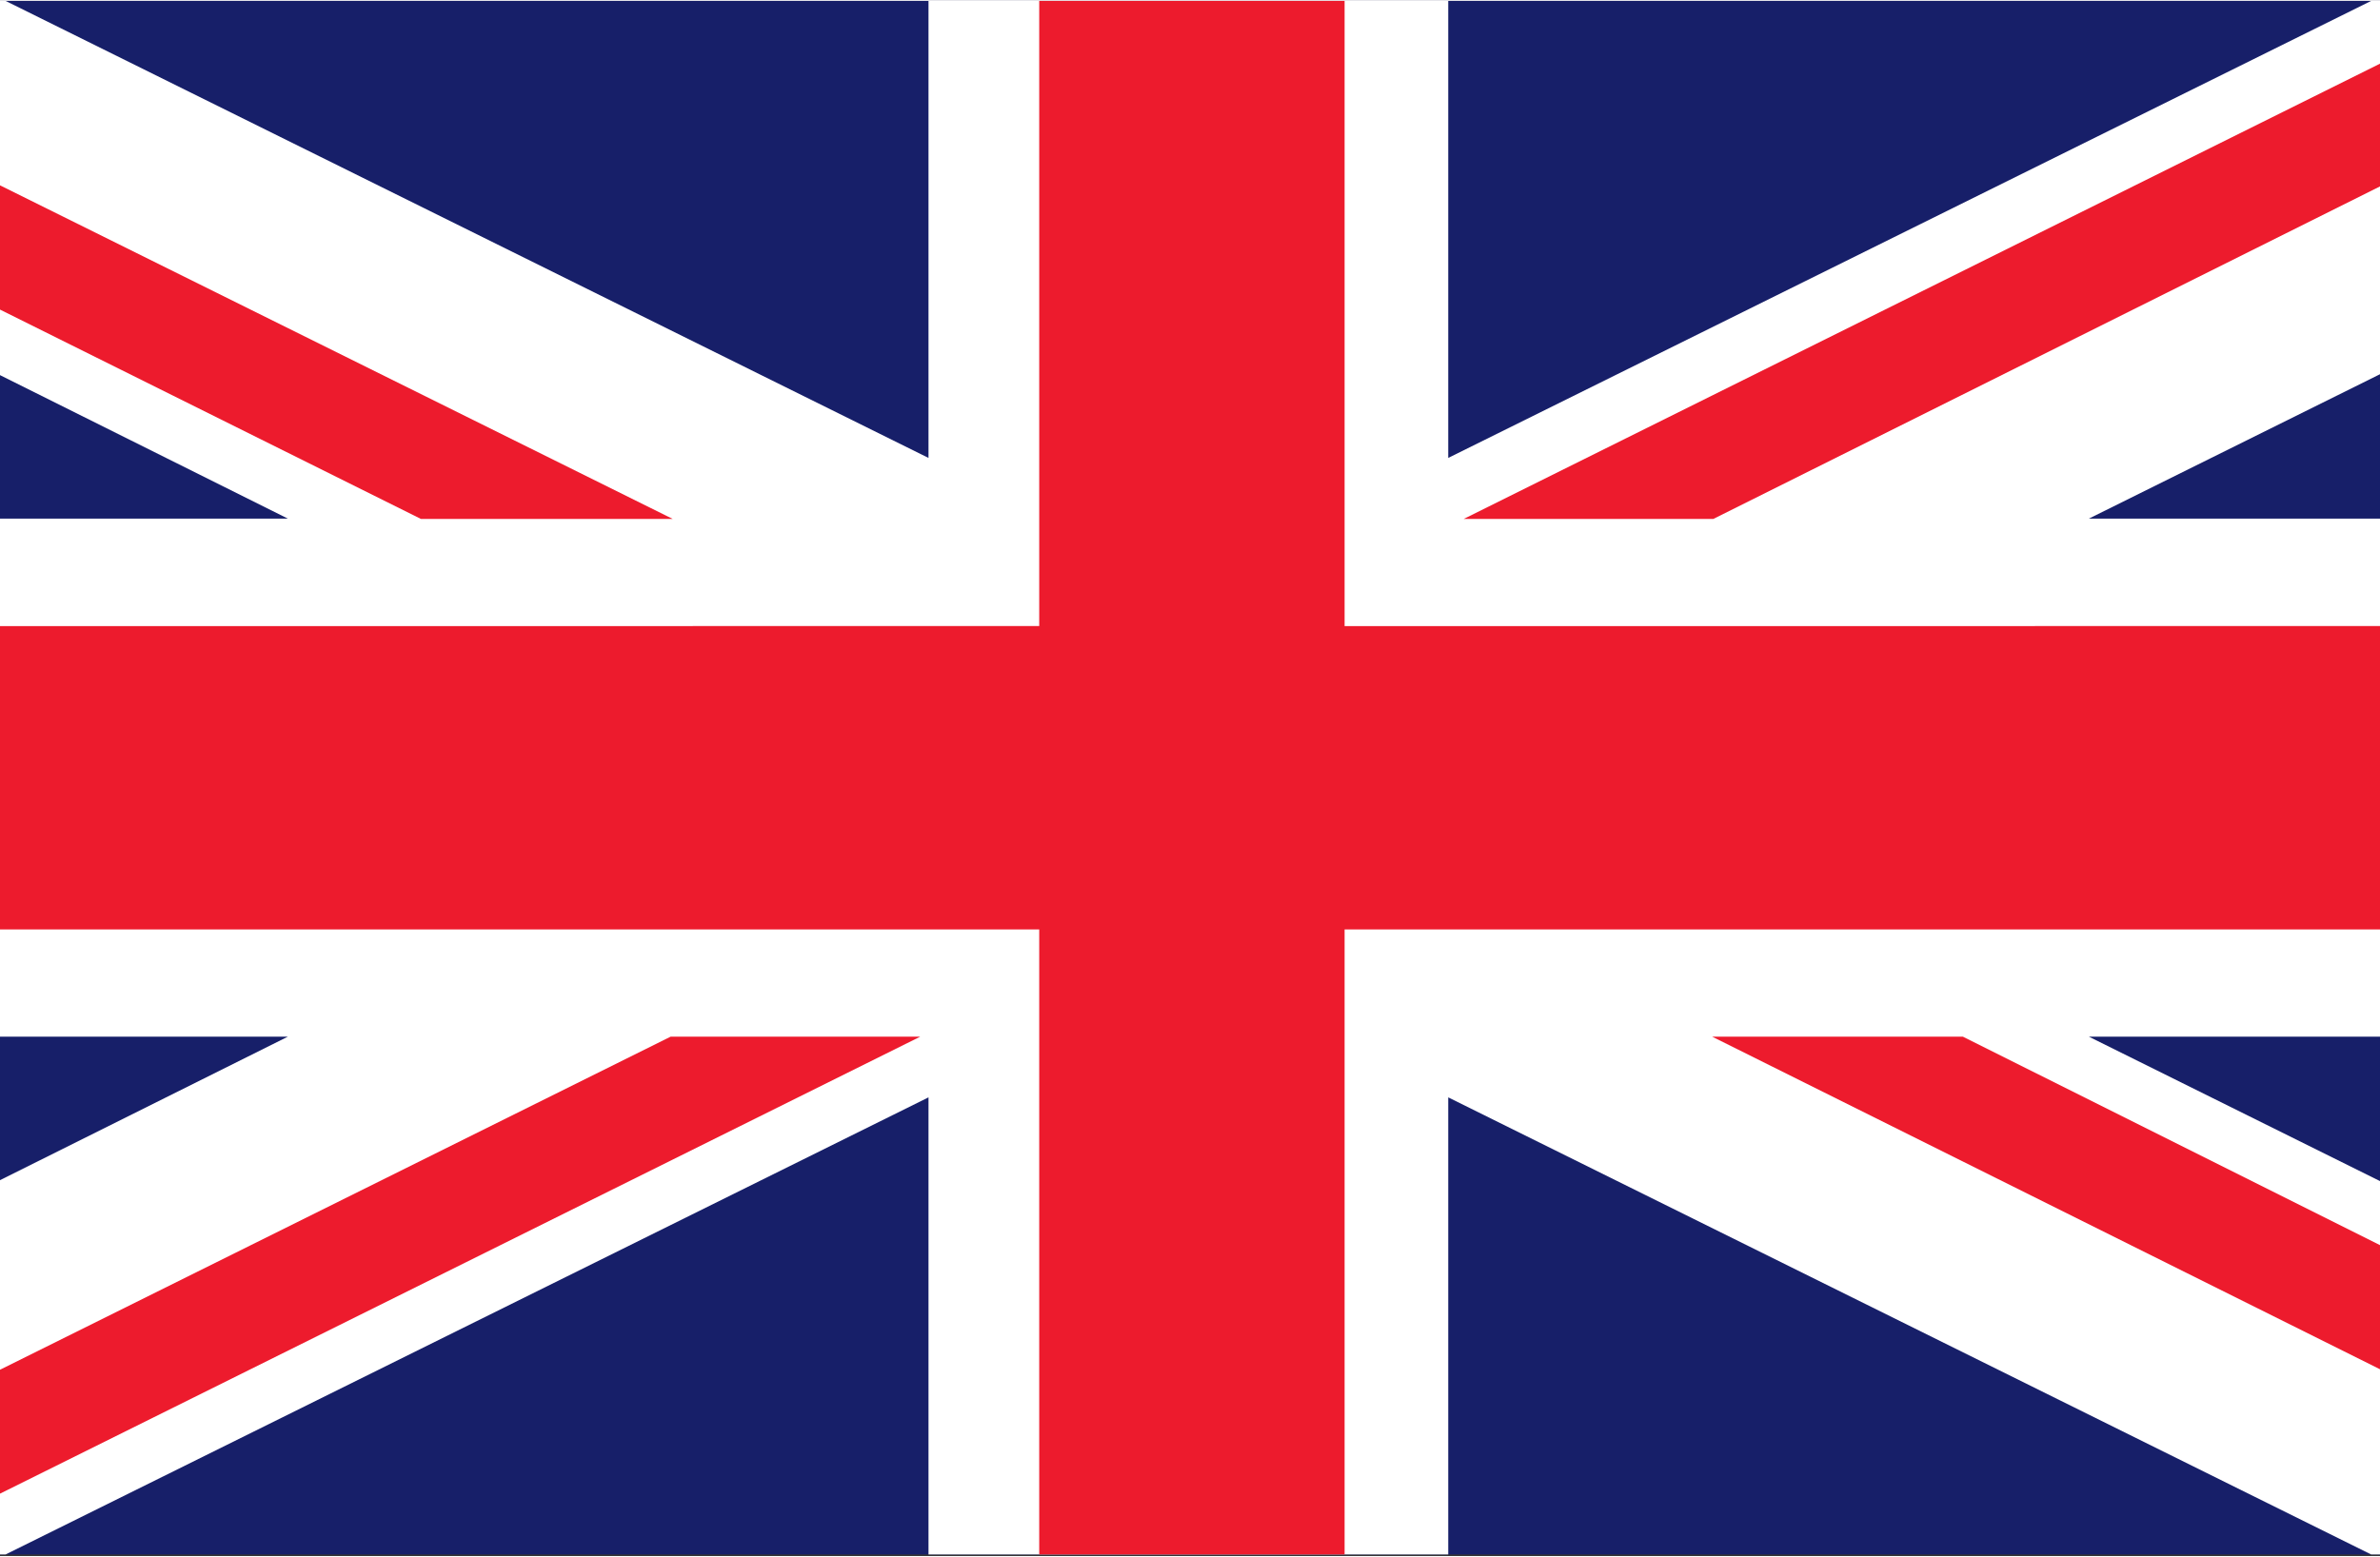 <?xml version="1.0" encoding="utf-8"?>
<!-- Generator: Adobe Illustrator 19.0.0, SVG Export Plug-In . SVG Version: 6.00 Build 0)  -->
<!DOCTYPE svg PUBLIC "-//W3C//DTD SVG 1.1//EN" "http://www.w3.org/Graphics/SVG/1.1/DTD/svg11.dtd">
<svg width="813" height="532" version="1.1" id="Layer_1" xmlns="http://www.w3.org/2000/svg" xmlns:xlink="http://www.w3.org/1999/xlink" x="0px" y="0px"
	 viewBox="0 0 600 392.171" style="enable-background:new 0 0 600 392.171;" xml:space="preserve">
<rect x="0" y="0" width="600" height="392.171" fill="#333333" stroke="none"/>
<rect id="XMLID_29_" style="fill-rule:evenodd;clip-rule:evenodd;fill:#171F69;" width="600" height="391.779"/>
<polygon id="XMLID_28_" style="fill-rule:evenodd;clip-rule:evenodd;fill:#FFFFFF;" points="0,130.558 72.567,130.558 0,94.372 0,0 
	1.403,0 234.075,115.253 234.075,0 365.102,0 365.102,115.253 597.779,0 600,0 600,94.143 526.611,130.558 600,130.558 600,261.201 
	526.611,261.201 600,297.62 600,391.779 597.779,391.779 365.102,276.506 365.102,391.779 234.075,391.779 234.075,276.506 
	1.403,391.779 0,391.779 0,297.386 72.567,261.201 0,261.201 "/>
<path id="XMLID_26_" style="fill-rule:evenodd;clip-rule:evenodd;fill:#ED1B2D;" d="M368.994,130.643h62.929L600,46.785V15.832
	L368.994,130.643z M431.643,261.201L600,345.071v-31.3l-105.153-52.57H431.643z M169.6,130.643L0,46.511v31.334l106.129,52.798
	H169.6z M0,345.194v31.247l231.989-115.24h-62.928L0,345.194z M338.974,0H261.99v157.656H0v76.508h261.99v157.615h76.984V234.164
	H600v-76.508H338.974V0z"/>
</svg>
